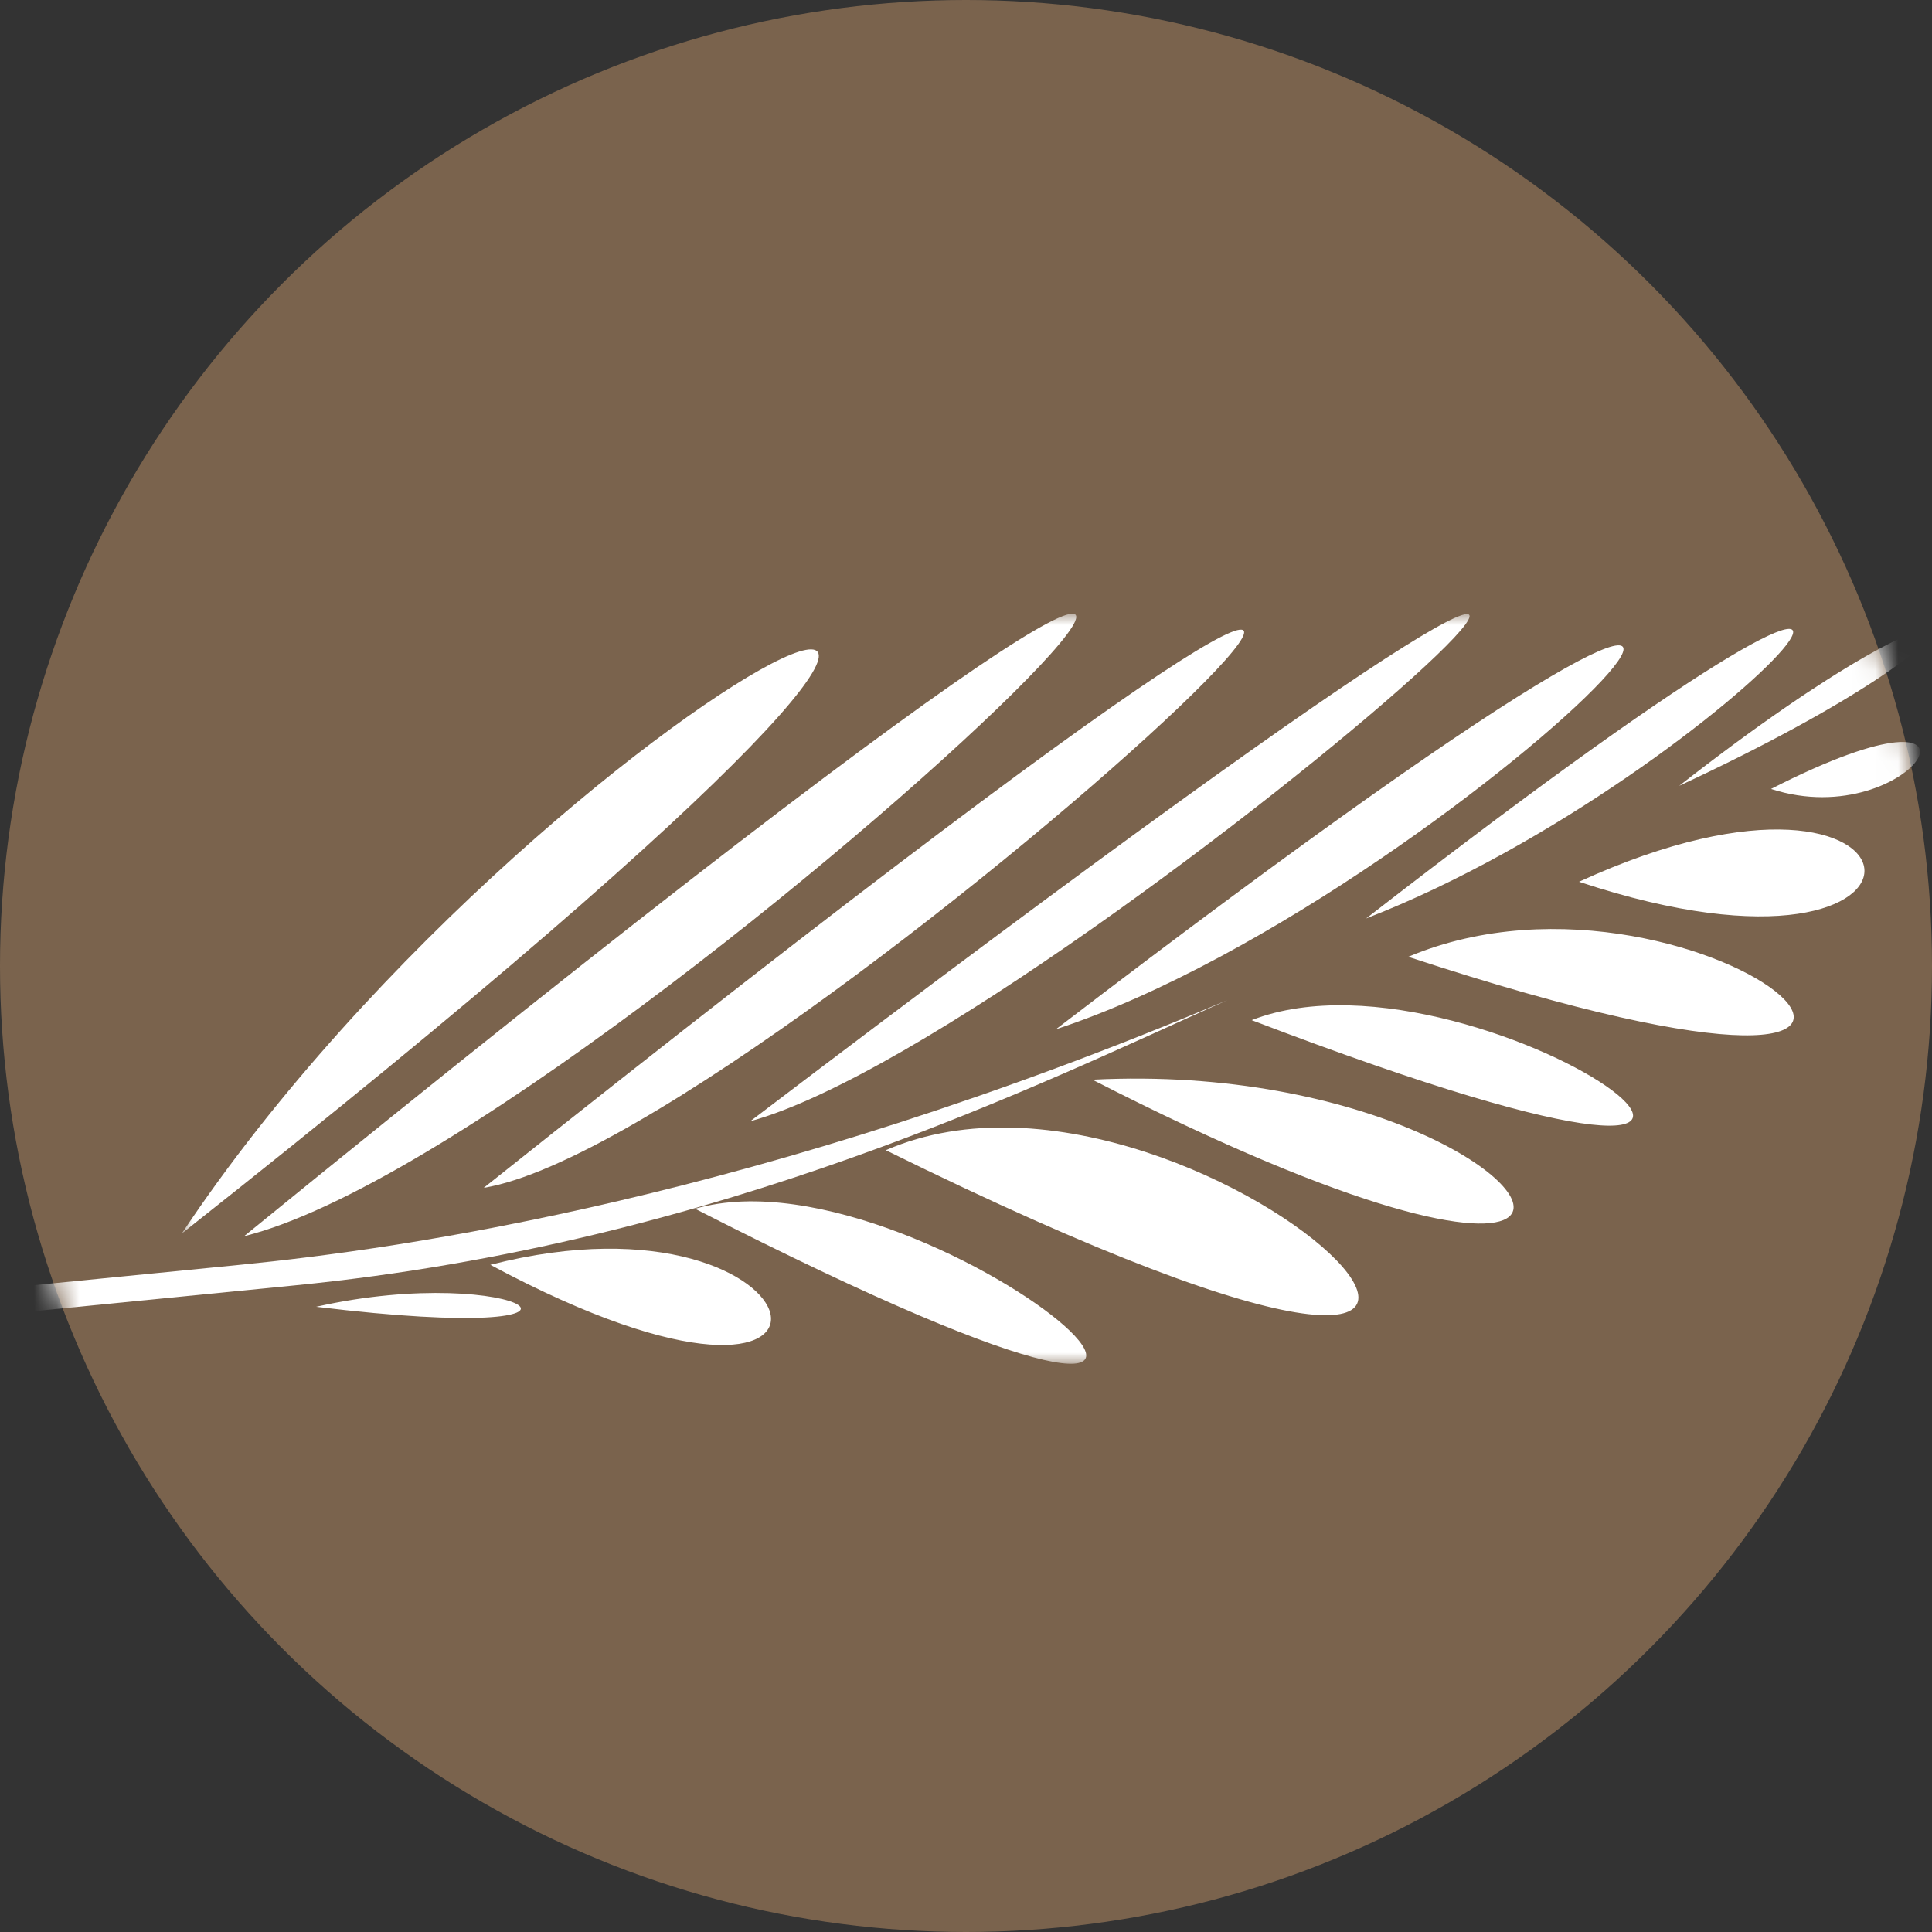 <?xml version="1.0" encoding="UTF-8"?>
<svg width="85px" height="85px" viewBox="0 0 85 85" version="1.1" xmlns="http://www.w3.org/2000/svg" xmlns:xlink="http://www.w3.org/1999/xlink">
    <rect x="0" y="0" width="85" height="85" fill="#333333" stroke="none"/>
    <title>Group 6</title>
    <defs>
        <circle id="path-1" cx="42.5" cy="42.5" r="42.5"></circle>
        <polygon id="path-3" points="0 0 77 0 77 33 0 33"></polygon>
    </defs>
    <g id="Page-1" stroke="none" stroke-width="1" fill="none" fill-rule="evenodd">
        <g id="main-street-updates" transform="translate(-1071, -2504)">
            <g id="Group-6" transform="translate(1071, 2504)">
                <mask id="mask-2" fill="white">
                    <use xlink:href="#path-1"></use>
                </mask>
                <use id="Mask" fill="#7A634D" xlink:href="#path-1"></use>
                <g mask="url(#mask-2)">
                    <g transform="translate(-13, 27)">
                        <path d="M1.208,32 L23.645,29.781 C24.365,29.714 25.178,29.63 26.013,29.547 C44.723,27.697 58.919,20.599 67,17 C46.373,25.731 30.738,27.937 23.539,28.649 L21.177,28.883 L0,30.977 L1.208,32 Z" id="Fill-1" fill="#FFFFFF"></path>
                        <g id="Group-5" stroke-width="1" fill="none" transform="translate(21, 0)">
                            <mask id="mask-4" fill="white">
                                <use xlink:href="#path-3"></use>
                            </mask>
                            <g id="Clip-4"></g>
                            <path d="M52.105,13.408 C84.548,-11.765 68.509,7.051 52.105,13.408 M38.455,18.285 C83.862,-16.469 57.043,12.184 38.455,18.285 M25.008,22.331 C88.372,-25.84 39.426,18.384 25.008,22.331 M13.282,25.26 C81.261,-28.868 26.833,23.036 13.282,25.26 M0,27.268 C16.662,2.217 53.718,-15.129 0,27.268 M2.738,27.388 C75.732,-32.057 19.94,23.147 2.738,27.388 M5.91,30.493 C14.875,28.474 20.624,32.283 5.91,30.493 M13.573,28.647 C28.542,24.811 31.468,38.24 13.573,28.647 M22.582,26.181 C33.073,23.127 55.399,42.95 22.582,26.181 M30.972,23.604 C45.149,17.429 69.65,42.677 30.972,23.604 M58.393,26.53 C57.313,27.447 51.779,26.498 40.062,20.502 C52.07,19.892 59.968,25.194 58.393,26.53 M47.069,17.882 C57.343,13.873 79.041,30.102 47.069,17.882 M53.957,15.095 C67.075,9.578 84.451,25.122 53.957,15.095 M61.471,11.794 C77.497,4.44 78.917,17.592 61.471,11.794 M69.918,7.71 C80.793,2.166 76.231,9.763 69.918,7.71 M65.878,7.573 C79.86,-3.359 81.532,0.295 65.878,7.573" id="Fill-3" fill="#FFFFFF" mask="url(#mask-4)"></path>
                        </g>
                    </g>
                </g>
            </g>
        </g>
    </g>
</svg>